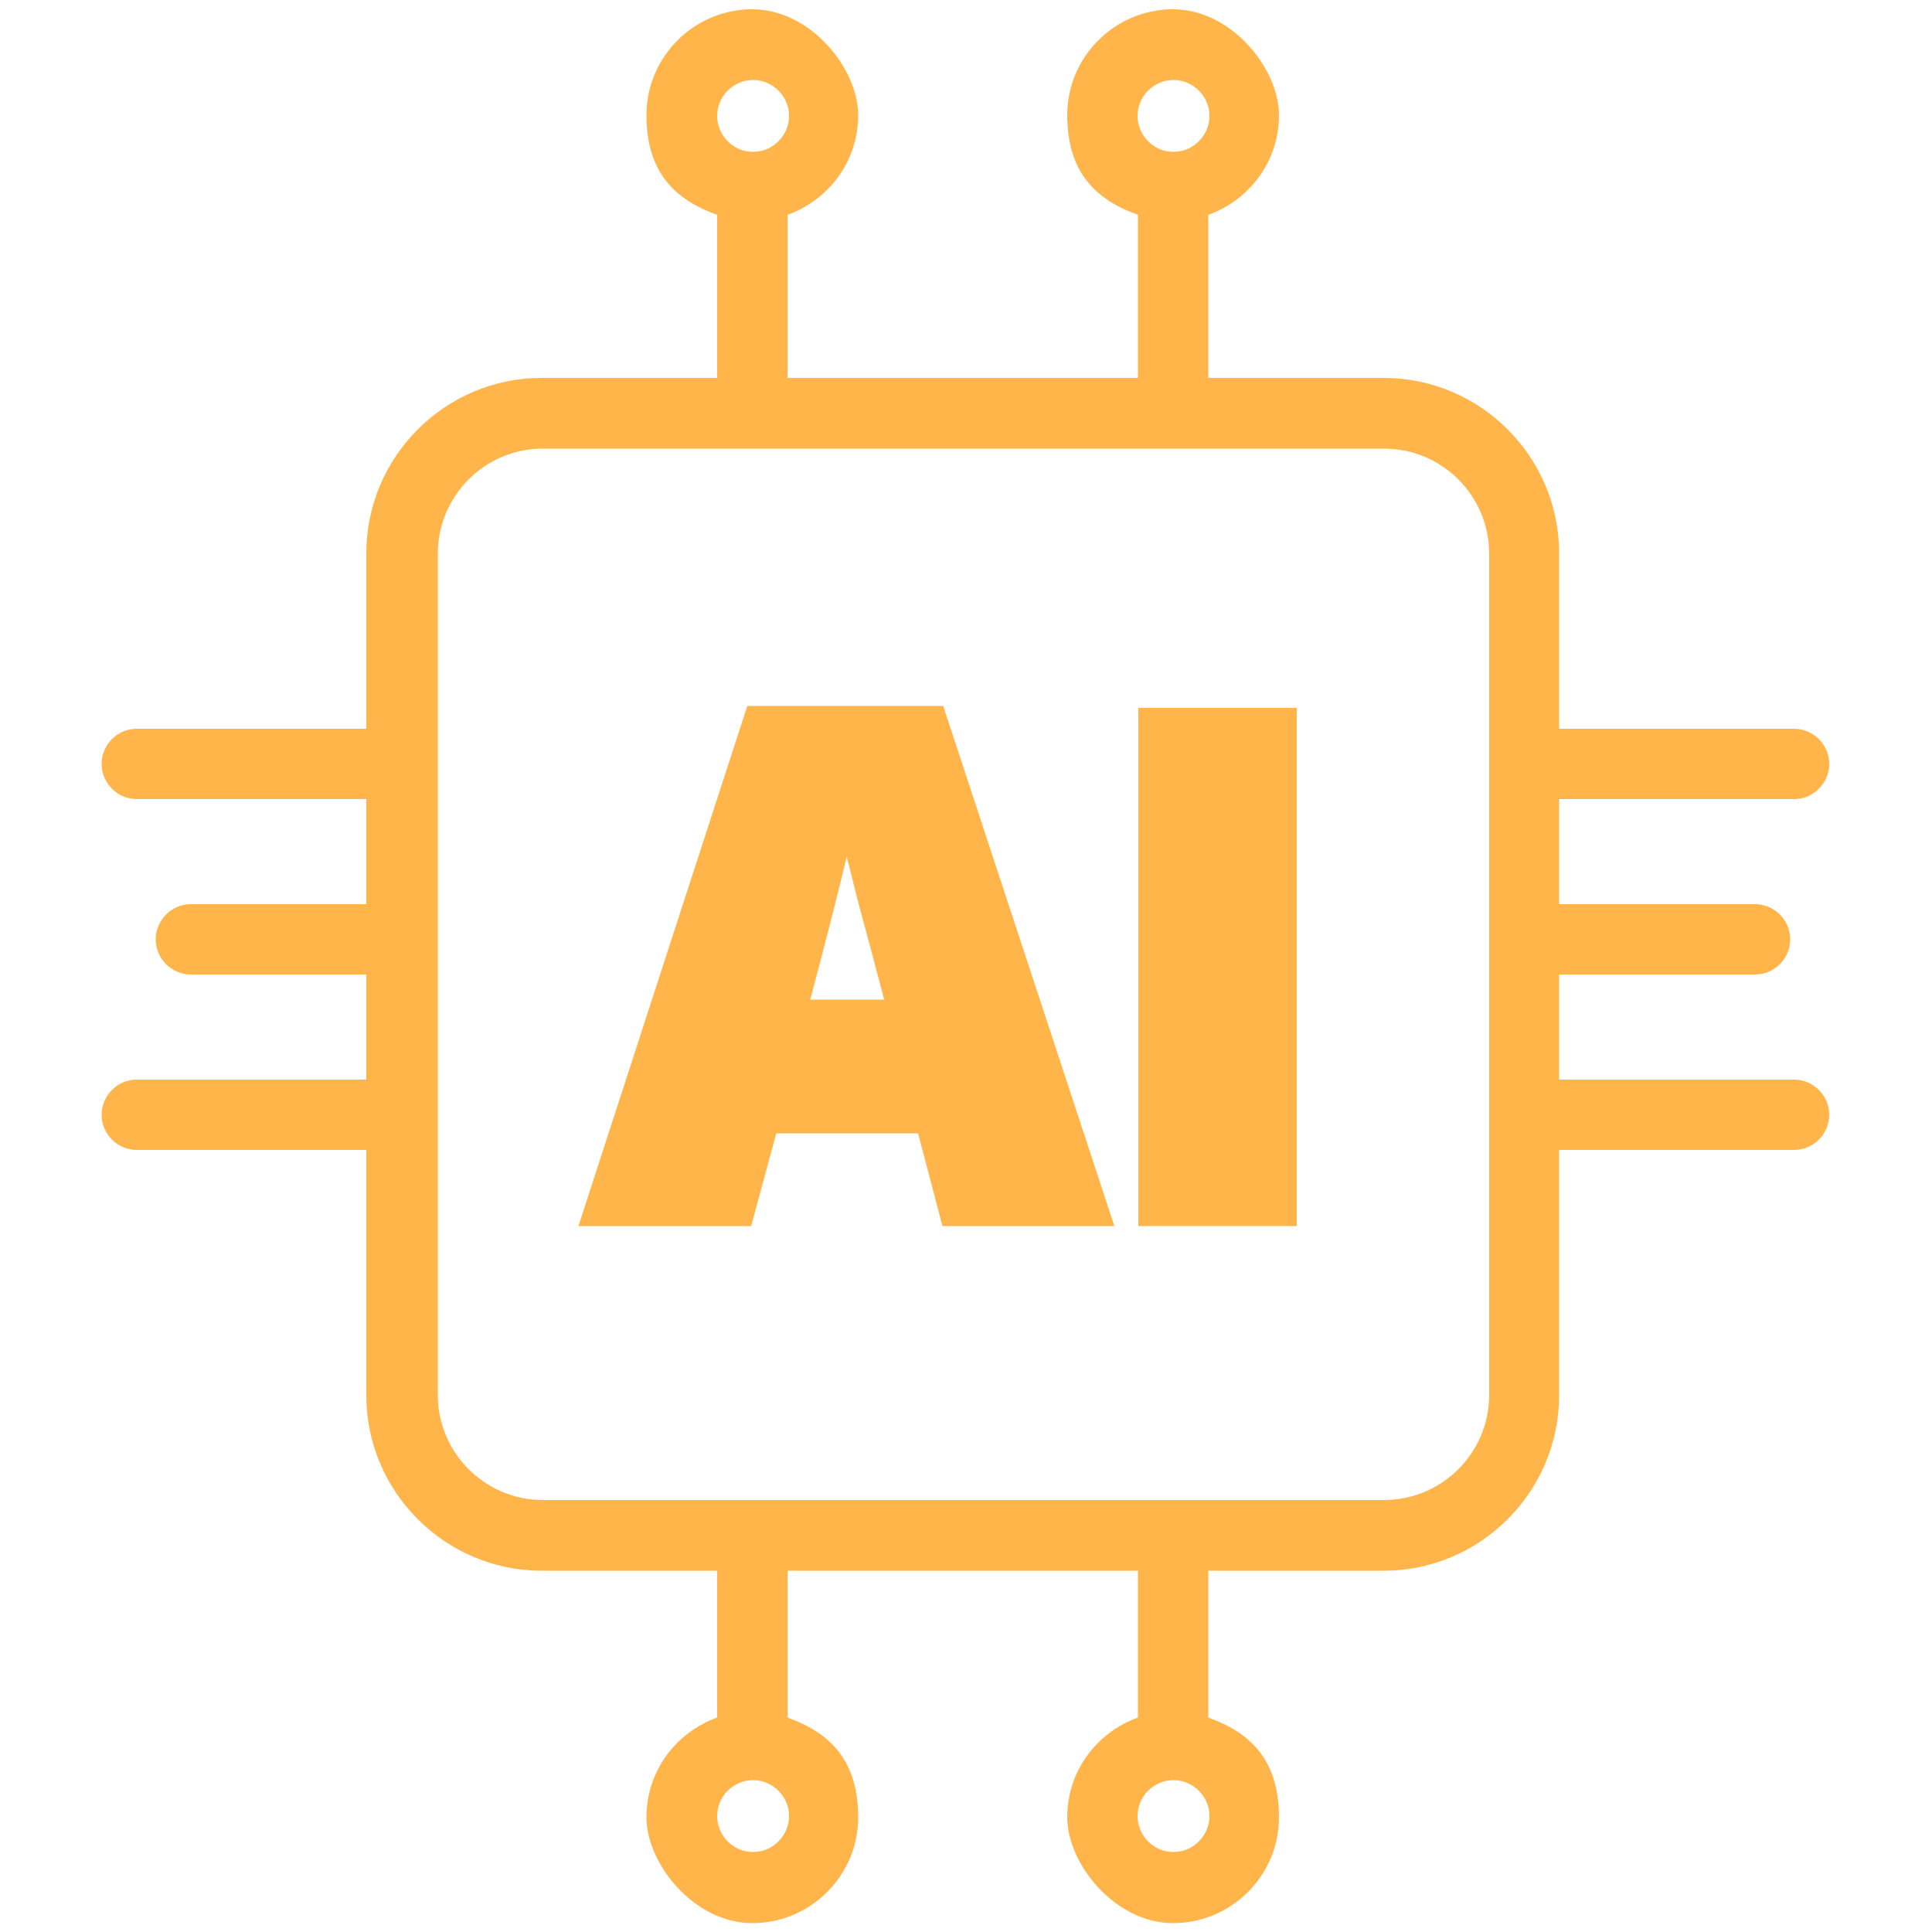 <svg viewBox="0 0 500 500" version="1.1" xmlns="http://www.w3.org/2000/svg" id="Layer_1">
  
  <defs>
    <style>
      .st0 {
        fill: #ffb549;
      }
    </style>
  </defs>
  <path d="M193.4,182.7l-43.7,134.6h44.7l6.5-24h36.7l6.3,24h44.5l-44.3-134.6h-50.6ZM228.7,258.7h-19c4.8-18.1,7.8-30.1,9.3-36.5,0-.2,0-.4.1-.6.1.6.3,1.3.5,1.9,1.8,7.4,3.4,13.5,4.7,18.1l4.5,17Z" class="st0"></path>
  <rect height="134.1" width="41" y="183.2" x="294.6" class="st0"></rect>
  <path d="M464.3,279.4h-60.8v-27.2h50.7c5,0,9.1-4.1,9.1-9.1s-4.1-9.1-9.1-9.1h-50.7v-27.2h60.8c5,0,9.1-4.1,9.1-9.1s-4.1-9.1-9.1-9.1h-60.8v-45.4c0-25-20.4-45.4-45.4-45.4h-45.4v-42.2c10.6-3.8,18.3-13.8,18.3-25.8s-12.3-27.4-27.4-27.4-27.4,12.3-27.4,27.4,7.7,22,18.3,25.8v42.2h-90.7v-42.2c10.6-3.8,18.3-13.8,18.3-25.8s-12.3-27.4-27.4-27.4-27.4,12.3-27.4,27.4,7.7,22,18.3,25.8v42.2h-45.4c-25,0-45.4,20.4-45.4,45.4v45.4h-59.4c-5,0-9.1,4.1-9.1,9.1s4.1,9.1,9.1,9.1h59.4v27.2h-45.4c-5,0-9.1,4.1-9.1,9.1s4.1,9.1,9.1,9.1h45.4v27.2h-59.4c-5,0-9.1,4.1-9.1,9.1s4.1,9.1,9.1,9.1h59.4v63.5c0,25,20.4,45.4,45.4,45.4h45.4v38c-10.6,3.8-18.3,13.8-18.3,25.8s12.3,27.4,27.4,27.4,27.4-12.3,27.4-27.4-7.7-22-18.3-25.8v-38h90.7v38c-10.6,3.8-18.3,13.8-18.3,25.8s12.3,27.4,27.4,27.4,27.4-12.3,27.4-27.4-7.7-22-18.3-25.8v-38h45.4c25,0,45.4-20.4,45.4-45.4v-63.5h60.8c5,0,9.1-4.1,9.1-9.1s-4.1-9.1-9.1-9.1ZM303.7,20.7c5.1,0,9.3,4.2,9.3,9.3s-4.2,9.3-9.3,9.3-9.3-4.2-9.3-9.3,4.2-9.3,9.3-9.3ZM194.9,20.7c5.1,0,9.3,4.2,9.3,9.3s-4.2,9.3-9.3,9.3-9.3-4.2-9.3-9.3,4.2-9.3,9.3-9.3ZM194.9,479.3c-5.1,0-9.3-4.2-9.3-9.3s4.2-9.3,9.3-9.3,9.3,4.2,9.3,9.3-4.2,9.3-9.3,9.3ZM303.7,479.3c-5.1,0-9.3-4.2-9.3-9.3s4.2-9.3,9.3-9.3,9.3,4.2,9.3,9.3-4.2,9.3-9.3,9.3ZM385.4,361c0,15-12.2,27.2-27.2,27.2h-217.7c-15,0-27.2-12.2-27.2-27.2v-217.7c0-15,12.2-27.2,27.2-27.2h217.7c15,0,27.2,12.2,27.2,27.2v217.7Z" class="st0"></path>
</svg>